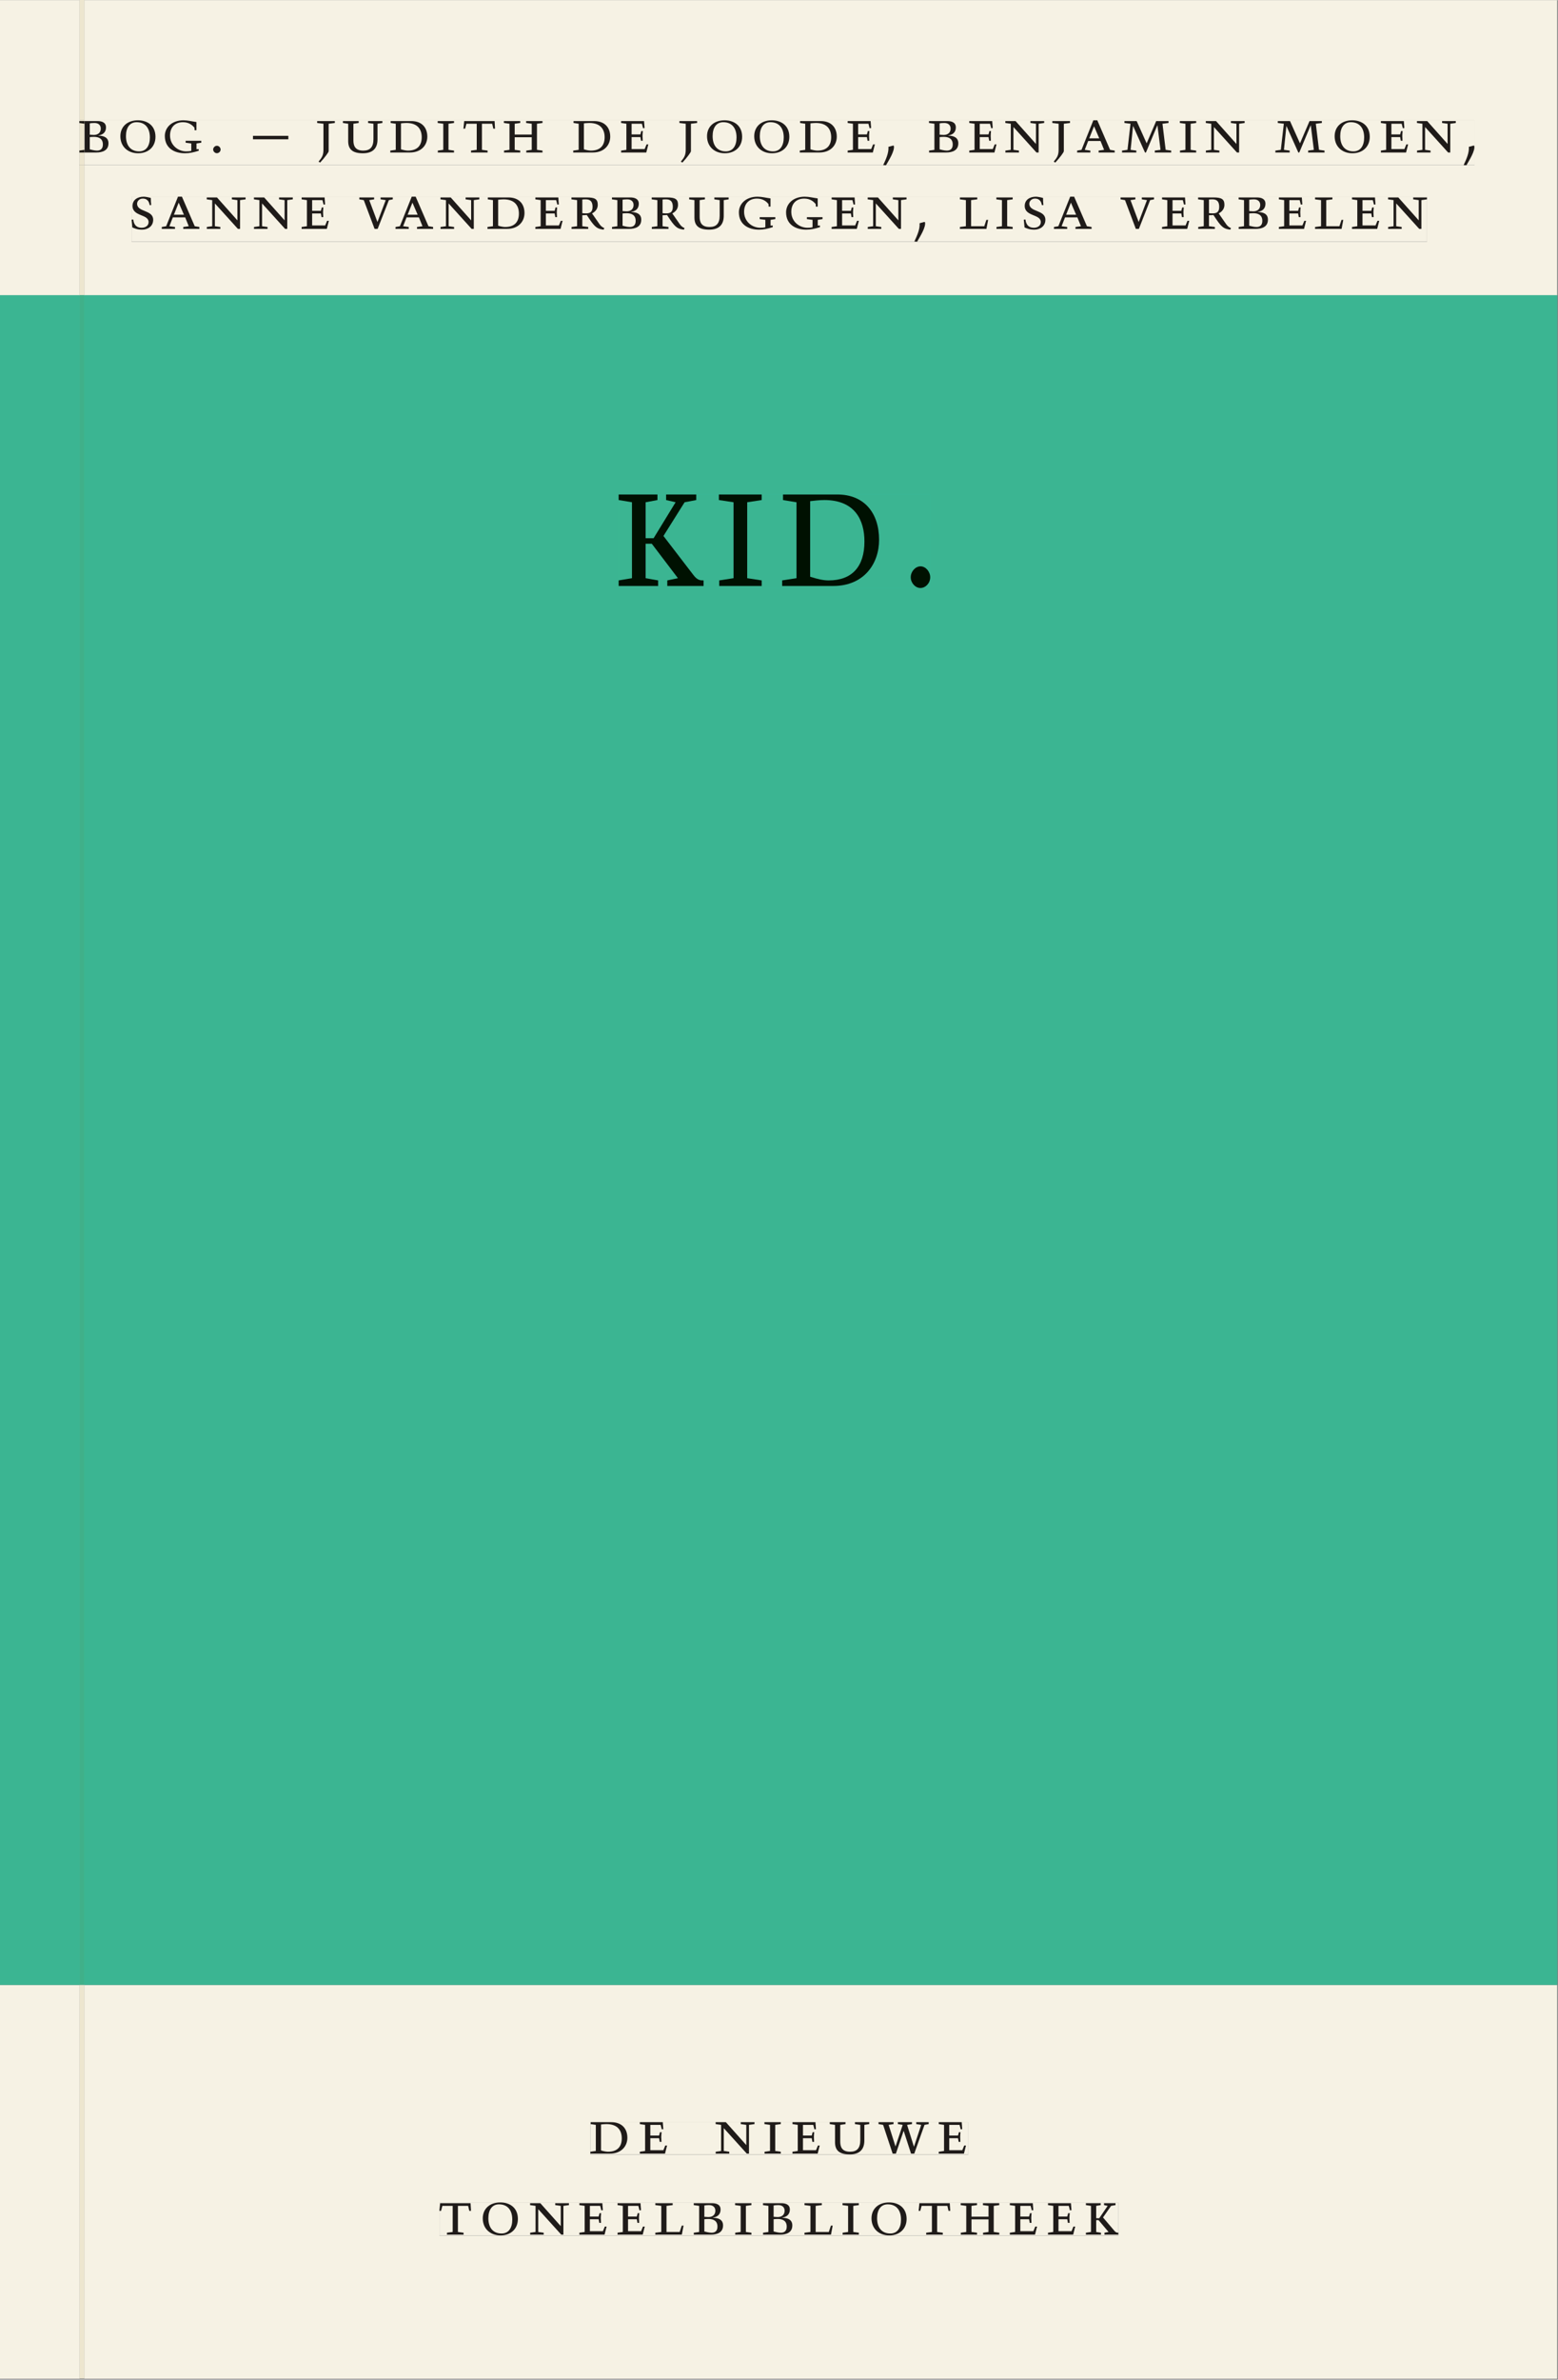 <svg xmlns="http://www.w3.org/2000/svg" xmlns:ns1="http://www.w3.org/1999/xlink" version="1.1" width="800" height="1221" viewBox="0.0 -8.526512829121202e-14 748.5 1142.25">
<rect x="0.0" y="-8.526512829121202e-14" width="748.5" height="1142.25" fill="#808080" stroke="none"/>
<g enable-background="new">
<path transform="matrix(2.778,0,0,-2.778,0,1141.733)" d="M 0 68.032 L 269.292 68.032 L 269.292 360 L 0 360 Z " fill="#34bb9d" />
<symbol id="font_0_5">
<path d="M .167 .458 C .186 .461 .207 .464 .241 .464 C .306 .464 .34 .427 .34 .376 C .34 .317 .302 .276 .229 .276 C .214 .276 .195 .278 .167 .28 L .167 .458 M .167 .242 C .184 .244 .206 .246 .233 .246 C .311 .246 .373 .216 .373 .126 C .373 .065 .343 .03 .281 .03 C .241 .03 .191 .044 .167 .05 L .167 .242 M .268 0 C .371 0 .461 .034 .461 .145 C .461 .237 .386 .264 .302 .265 L .302 .267 C .398 .282 .422 .342 .422 .395 C .422 .474 .354 .494 .289 .494 L 0 .494 L 0 .464 L .085 .452 L .085 .042 L .001 .03 L .001 0 L .268 0 Z " />
</symbol>
<symbol id="font_0_10">
<path d="M .256 .488 C .389 .488 .464 .398 .464 .248 C .464 .118 .407 .03 .296 .03 C .163 .03 .088 .12 .088 .27 C .088 .4 .145 .488 .256 .488 M 0 .268 C 0 .104 .119 0 .279 0 C .443 0 .552 .104 .552 .259 C .552 .43 .431 .518 .276 .518 C .105 .518 0 .414 0 .268 Z " />
</symbol>
<symbol id="font_0_8">
<path d="M .497 .491 C .43 .5 .36 .518 .293 .518 C .109 .518 0 .404 0 .272 C 0 .082 .148 0 .317 0 C .386 0 .456 .014 .533 .04 L .533 .064 L .498 .064 L .498 .154 L .573 .166 L .573 .196 L .327 .196 L .327 .166 L .416 .154 L .416 .038 C .393 .032 .364 .03 .337 .03 C .204 .03 .082 .13 .082 .28 C .082 .406 .157 .488 .285 .488 C .383 .488 .435 .439 .466 .401 L .468 .362 L .497 .362 L .497 .491 Z " />
</symbol>
<symbol id="font_0_3">
<path d="M .058 0 C .089 0 .117 .026 .117 .058 C .117 .088 .09 .117 .059 .117 C .028 .117 0 .089 0 .058 C 0 .027 .028 0 .058 0 Z " />
</symbol>
<symbol id="font_0_1">
<path d="M 0 0 Z " />
</symbol>
<symbol id="font_0_17">
<path d="M 0 .054 L 0 0 L .556 0 L .556 .054 L 0 .054 Z " />
</symbol>
<symbol id="font_0_b">
<path d="M .278 .652 L 0 .652 L 0 .622 L .099 .61 L .099 .203 C .099 .112 .073 .076 .022 .015 L .047 0 C .118 .077 .181 .161 .181 .179 L .181 .61 L .278 .622 L .278 .652 Z " />
</symbol>
<symbol id="font_0_14">
<path d="M .396 .506 L .396 .476 L .48 .464 L .48 .222 C .48 .098 .428 .042 .32 .042 C .192 .042 .165 .118 .165 .202 L .165 .464 L .248 .476 L .248 .506 L 0 .506 L 0 .476 L .083 .464 L .083 .19 C .083 .057 .158 0 .314 0 C .461 0 .544 .069 .544 .218 L .544 .464 L .621 .476 L .621 .506 L .396 .506 Z " />
</symbol>
<symbol id="font_0_6">
<path d="M .168 .458 C .188 .46 .222 .464 .253 .464 C .436 .464 .494 .357 .494 .24 C .494 .106 .421 .03 .279 .03 C .249 .03 .216 .036 .168 .05 L .168 .458 M .005 .464 L .086 .452 L .086 .042 L 0 .03 L 0 0 L .307 0 C .491 0 .582 .12 .582 .249 C .582 .396 .491 .494 .331 .494 L .005 .494 L .005 .464 Z " />
</symbol>
<symbol id="font_0_a">
<path d="M .088 .042 L .002 .03 L .002 0 L .257 0 L .257 .03 L .17 .042 L .17 .452 L .257 .464 L .257 .494 L 0 .494 L 0 .464 L .088 .452 L .088 .042 Z " />
</symbol>
<symbol id="font_0_13">
<path d="M .38 0 L .38 .03 L .291 .042 L .291 .452 L .452 .452 L .47 .374 L .497 .374 L .49 .494 L .012 .494 L 0 .374 L .026 .374 L .047 .452 L .209 .452 L .209 .042 L .119 .03 L .119 0 L .38 0 Z " />
</symbol>
<symbol id="font_0_9">
<path d="M .17 .282 L .17 .452 L .257 .464 L .257 .494 L 0 .494 L 0 .464 L .088 .452 L .088 .042 L .002 .03 L .002 0 L .257 0 L .257 .03 L .17 .042 L .17 .24 L .438 .24 L .438 .042 L .352 .03 L .352 0 L .607 0 L .607 .03 L .52 .042 L .52 .452 L .607 .464 L .607 .494 L .35 .494 L .35 .464 L .438 .452 L .438 .282 L .17 .282 Z " />
</symbol>
<symbol id="font_0_7">
<path d="M 0 0 L .396 0 L .428 .127 L .4 .127 L .37 .054 L .165 .054 L .165 .242 L .303 .242 L .313 .185 L .34 .185 C .339 .212 .337 .237 .337 .261 C .337 .287 .34 .311 .342 .337 L .317 .337 L .303 .284 L .165 .284 L .165 .452 L .327 .452 L .345 .382 L .369 .384 L .361 .494 L 0 .494 L 0 .464 L .083 .452 L .083 .042 L 0 .03 L 0 0 Z " />
</symbol>
<symbol id="font_0_2">
<path d="M .082 .289 C .09 .196 .043 .095 0 .002 L .044 0 C .084 .071 .186 .228 .167 .306 L .156 .309 L .082 .289 Z " />
</symbol>
<symbol id="font_0_f">
<path d="M .611 .494 L .395 .494 L .395 .464 L .482 .452 L .482 .134 L .161 .494 L 0 .494 L 0 .464 L .086 .452 L .086 .042 L .001 .03 L .001 0 L .214 0 L .214 .03 L .128 .042 L .128 .4 L .49 0 L .524 0 L .524 .452 L .611 .464 L .611 .494 Z " />
</symbol>
<symbol id="font_0_4">
<path d="M .208 .03 L .12 .042 L .174 .181 L .368 .181 L .424 .042 L .338 .03 L .338 0 L .591 0 L .591 .03 L .518 .042 L .317 .506 L .255 .506 L .069 .042 L 0 .03 L 0 0 L .208 0 L .208 .03 M .266 .412 L .348 .223 L .191 .223 L .266 .412 Z " />
</symbol>
<symbol id="font_0_e">
<path d="M .387 .144 L .23 .494 L .038 .494 L .038 .464 L .133 .452 L .086 .042 L 0 .03 L 0 0 L .225 0 L .225 .03 L .135 .042 L .173 .414 L .175 .414 L .361 0 L .376 0 L .555 .426 L .557 .426 L .605 .042 L .515 .03 L .515 0 L .773 0 L .773 .03 L .686 .042 L .636 .452 L .731 .464 L .731 .494 L .537 .494 L .387 .144 Z " />
</symbol>
<symbol id="font_0_12">
<path d="M .309 .387 C .306 .412 .303 .445 .303 .498 C .269 .508 .216 .518 .192 .518 C .087 .518 .015 .463 .015 .373 C .015 .204 .268 .247 .268 .119 C .268 .063 .219 .03 .16 .03 C .044 .03 .032 .123 .026 .16 L 0 .156 C .005 .122 .01 .057 .012 .035 C .04 .022 .089 0 .165 0 C .257 0 .34 .054 .34 .155 C .34 .315 .087 .272 .087 .407 C .087 .446 .12 .488 .176 .488 C .263 .488 .278 .42 .285 .385 L .309 .387 Z " />
</symbol>
<symbol id="font_0_15">
<path d="M .465 .452 L .526 .464 L .526 .494 L .334 .494 L .334 .464 L .415 .452 L .285 .108 L .156 .452 L .233 .464 L .233 .494 L 0 .494 L 0 .464 L .07 .452 L .24 0 L .288 0 L .465 .452 Z " />
</symbol>
<symbol id="font_0_11">
<path d="M .089 .054 L .002 .042 L .002 .012 L .264 .012 L .264 .042 L .171 .054 L .171 .226 C .197 .226 .226 .228 .241 .23 L .288 .16 C .38 .023 .42 .012 .506 0 L .517 .024 C .472 .044 .453 .069 .436 .094 L .324 .255 C .369 .279 .414 .321 .414 .39 C .414 .482 .366 .506 .242 .506 L 0 .506 L 0 .476 L .089 .464 L .089 .054 M .171 .473 C .188 .475 .201 .476 .223 .476 C .271 .476 .332 .465 .332 .358 C .332 .277 .292 .256 .231 .256 C .209 .256 .19 .257 .171 .259 L .171 .473 Z " />
</symbol>
<symbol id="font_0_d">
<path d="M 0 .494 L 0 .464 L .094 .452 L .094 .042 L 0 .03 L 0 0 L .417 0 L .444 .142 L .416 .142 L .383 .042 L .176 .042 L .176 .452 L .273 .464 L .273 .494 L 0 .494 Z " />
</symbol>
<use ns1:href="#font_0_5" transform="matrix(30.556,0,0,-30.556,38.029,73.138)" fill="#231f20" />
<use ns1:href="#font_0_10" transform="matrix(30.556,0,0,-30.556,57.829,73.505)" fill="#231f20" />
<use ns1:href="#font_0_8" transform="matrix(30.556,0,0,-30.556,79.188,73.505)" fill="#231f20" />
<use ns1:href="#font_0_3" transform="matrix(30.556,0,0,-30.556,102.41,73.474)" fill="#231f20" />
<use ns1:href="#font_0_1" transform="matrix(30.556,0,0,-30.556,110.751,73.138)" fill="#231f20" />
<use ns1:href="#font_0_17" transform="matrix(30.556,0,0,-30.556,121.537,66.783)" fill="#231f20" />
<use ns1:href="#font_0_1" transform="matrix(30.556,0,0,-30.556,140.818,73.138)" fill="#231f20" />
<use ns1:href="#font_0_b" transform="matrix(30.556,0,0,-30.556,152.368,77.966)" fill="#231f20" />
<use ns1:href="#font_0_14" transform="matrix(30.556,0,0,-30.556,164.743,73.505)" fill="#231f20" />
<use ns1:href="#font_0_6" transform="matrix(30.556,0,0,-30.556,187.507,73.138)" fill="#231f20" />
<use ns1:href="#font_0_a" transform="matrix(30.556,0,0,-30.556,210.271,73.138)" fill="#231f20" />
<use ns1:href="#font_0_13" transform="matrix(30.556,0,0,-30.556,222.646,73.138)" fill="#231f20" />
<use ns1:href="#font_0_9" transform="matrix(30.556,0,0,-30.556,242.079,73.138)" fill="#231f20" />
<use ns1:href="#font_0_1" transform="matrix(30.556,0,0,-30.556,263.835,73.138)" fill="#231f20" />
<use ns1:href="#font_0_6" transform="matrix(30.556,0,0,-30.556,275.385,73.138)" fill="#231f20" />
<use ns1:href="#font_0_7" transform="matrix(30.556,0,0,-30.556,298.393,73.138)" fill="#231f20" />
<use ns1:href="#font_0_1" transform="matrix(30.556,0,0,-30.556,314.863,73.138)" fill="#231f20" />
<use ns1:href="#font_0_b" transform="matrix(30.556,0,0,-30.556,326.413,77.966)" fill="#231f20" />
<use ns1:href="#font_0_10" transform="matrix(30.556,0,0,-30.556,339.674,73.505)" fill="#231f20" />
<use ns1:href="#font_0_10" transform="matrix(30.556,0,0,-30.556,362.346,73.505)" fill="#231f20" />
<use ns1:href="#font_0_6" transform="matrix(30.556,0,0,-30.556,384.224,73.138)" fill="#231f20" />
<use ns1:href="#font_0_7" transform="matrix(30.556,0,0,-30.556,407.232,73.138)" fill="#231f20" />
<use ns1:href="#font_0_2" transform="matrix(30.556,0,0,-30.556,424.313,79.249)" fill="#231f20" />
<use ns1:href="#font_0_1" transform="matrix(30.556,0,0,-30.556,434.488,73.138)" fill="#231f20" />
<use ns1:href="#font_0_5" transform="matrix(30.556,0,0,-30.556,446.312,73.138)" fill="#231f20" />
<use ns1:href="#font_0_7" transform="matrix(30.556,0,0,-30.556,465.654,73.138)" fill="#231f20" />
<use ns1:href="#font_0_f" transform="matrix(30.556,0,0,-30.556,482.979,73.138)" fill="#231f20" />
<use ns1:href="#font_0_b" transform="matrix(30.556,0,0,-30.556,505.56,77.966)" fill="#231f20" />
<use ns1:href="#font_0_4" transform="matrix(30.556,0,0,-30.556,517.476,73.138)" fill="#231f20" />
<use ns1:href="#font_0_e" transform="matrix(30.556,0,0,-30.556,539.049,73.138)" fill="#231f20" />
<use ns1:href="#font_0_a" transform="matrix(30.556,0,0,-30.556,566.824,73.138)" fill="#231f20" />
<use ns1:href="#font_0_f" transform="matrix(30.556,0,0,-30.556,579.29,73.138)" fill="#231f20" />
<use ns1:href="#font_0_1" transform="matrix(30.556,0,0,-30.556,601.107,73.138)" fill="#231f20" />
<use ns1:href="#font_0_e" transform="matrix(30.556,0,0,-30.556,612.718,73.138)" fill="#231f20" />
<use ns1:href="#font_0_10" transform="matrix(30.556,0,0,-30.556,641.196,73.505)" fill="#231f20" />
<use ns1:href="#font_0_7" transform="matrix(30.556,0,0,-30.556,663.41,73.138)" fill="#231f20" />
<use ns1:href="#font_0_f" transform="matrix(30.556,0,0,-30.556,680.735,73.138)" fill="#231f20" />
<use ns1:href="#font_0_2" transform="matrix(30.556,0,0,-30.556,703.163,79.249)" fill="#231f20" />
<use ns1:href="#font_0_12" transform="matrix(30.556,0,0,-30.556,63.207,110.172)" fill="#231f20" />
<use ns1:href="#font_0_4" transform="matrix(30.556,0,0,-30.556,77.721,109.805)" fill="#231f20" />
<use ns1:href="#font_0_f" transform="matrix(30.556,0,0,-30.556,99.324,109.805)" fill="#231f20" />
<use ns1:href="#font_0_f" transform="matrix(30.556,0,0,-30.556,121.996,109.805)" fill="#231f20" />
<use ns1:href="#font_0_7" transform="matrix(30.556,0,0,-30.556,144.913,109.805)" fill="#231f20" />
<use ns1:href="#font_0_1" transform="matrix(30.556,0,0,-30.556,161.382,109.805)" fill="#231f20" />
<use ns1:href="#font_0_15" transform="matrix(30.556,0,0,-30.556,172.626,109.805)" fill="#231f20" />
<use ns1:href="#font_0_4" transform="matrix(30.556,0,0,-30.556,190.013,109.805)" fill="#231f20" />
<use ns1:href="#font_0_f" transform="matrix(30.556,0,0,-30.556,211.615,109.805)" fill="#231f20" />
<use ns1:href="#font_0_6" transform="matrix(30.556,0,0,-30.556,234.196,109.805)" fill="#231f20" />
<use ns1:href="#font_0_7" transform="matrix(30.556,0,0,-30.556,257.204,109.805)" fill="#231f20" />
<use ns1:href="#font_0_11" transform="matrix(30.556,0,0,-30.556,274.529,110.172)" fill="#231f20" />
<use ns1:href="#font_0_5" transform="matrix(30.556,0,0,-30.556,293.993,109.805)" fill="#231f20" />
<use ns1:href="#font_0_11" transform="matrix(30.556,0,0,-30.556,313.09,110.172)" fill="#231f20" />
<use ns1:href="#font_0_14" transform="matrix(30.556,0,0,-30.556,331.087,110.172)" fill="#231f20" />
<use ns1:href="#font_0_8" transform="matrix(30.556,0,0,-30.556,354.982,110.172)" fill="#231f20" />
<use ns1:href="#font_0_8" transform="matrix(30.556,0,0,-30.556,377.654,110.172)" fill="#231f20" />
<use ns1:href="#font_0_7" transform="matrix(30.556,0,0,-30.556,399.532,109.805)" fill="#231f20" />
<use ns1:href="#font_0_f" transform="matrix(30.556,0,0,-30.556,416.857,109.805)" fill="#231f20" />
<use ns1:href="#font_0_2" transform="matrix(30.556,0,0,-30.556,439.285,115.916)" fill="#231f20" />
<use ns1:href="#font_0_1" transform="matrix(30.556,0,0,-30.556,449.46,109.805)" fill="#231f20" />
<use ns1:href="#font_0_d" transform="matrix(30.556,0,0,-30.556,461.163,109.805)" fill="#231f20" />
<use ns1:href="#font_0_a" transform="matrix(30.556,0,0,-30.556,478.671,109.805)" fill="#231f20" />
<use ns1:href="#font_0_12" transform="matrix(30.556,0,0,-30.556,491.84,110.172)" fill="#231f20" />
<use ns1:href="#font_0_4" transform="matrix(30.556,0,0,-30.556,506.354,109.805)" fill="#231f20" />
<use ns1:href="#font_0_1" transform="matrix(30.556,0,0,-30.556,527.101,109.805)" fill="#231f20" />
<use ns1:href="#font_0_15" transform="matrix(30.556,0,0,-30.556,538.346,109.805)" fill="#231f20" />
<use ns1:href="#font_0_7" transform="matrix(30.556,0,0,-30.556,558.268,109.805)" fill="#231f20" />
<use ns1:href="#font_0_11" transform="matrix(30.556,0,0,-30.556,575.593,110.172)" fill="#231f20" />
<use ns1:href="#font_0_5" transform="matrix(30.556,0,0,-30.556,595.057,109.805)" fill="#231f20" />
<use ns1:href="#font_0_7" transform="matrix(30.556,0,0,-30.556,614.399,109.805)" fill="#231f20" />
<use ns1:href="#font_0_d" transform="matrix(30.556,0,0,-30.556,631.785,109.805)" fill="#231f20" />
<use ns1:href="#font_0_7" transform="matrix(30.556,0,0,-30.556,649.537,109.805)" fill="#231f20" />
<use ns1:href="#font_0_f" transform="matrix(30.556,0,0,-30.556,666.862,109.805)" fill="#231f20" />
<path transform="matrix(2.778,0,0,-2.778,40.48,.001)" d="M 0 0 L 0 -20.764 L 240.427 -20.764 L 240.427 -28.529 L 0 -28.529 L 0 -51.024 L 254.719 -51.024 L 254.719 0 Z M 8.181 -33.963 L 232.217 -33.963 L 232.217 -41.729 L 8.181 -41.729 Z M -14.573 0 L -14.573 -51.024 L -.799 -51.024 L -.799 -28.529 L -.882 -28.529 L -.882 -20.764 L -.799 -20.764 L -.799 0 Z M 0 -411.024 L 254.719 -411.024 L 254.719 -342.992 L 0 -342.992 Z M 87.529 -366.722 L 152.891 -366.722 L 152.891 -372.288 L 87.529 -372.288 Z M 61.421 -380.59 L 178.845 -380.59 L 178.845 -386.288 L 61.421 -386.288 Z M -14.573 -411.024 L -.799 -411.024 L -.799 -342.992 L -14.573 -342.992 Z M -.799 -411.024 L 0 -411.024 Z " fill="#f6f2e4" />
<path transform="matrix(2.778,0,0,-2.778,0,1141.733)" d="M 14.573 68.032 L 269.292 68.032 L 269.292 360 L 14.573 360 Z M 106.998 325.595 L 160.882 325.595 L 160.882 309.436 L 106.998 309.436 Z M 0 68.032 L 13.774 68.032 L 13.774 360 L 0 360 Z " fill="#3bb592" />
<path transform="matrix(2.778,0,0,-2.778,0,1141.733)" d="M 102.102 38.735 L 167.464 38.735 L 167.464 44.301 L 102.102 44.301 Z " fill="#f6f2e4" />
<clipPath id="cp1">
<path transform="matrix(2.778,0,0,-2.778,0,1141.733)" d="M 102.102 38.735 L 167.464 38.735 L 167.464 44.301 L 102.102 44.301 Z " />
</clipPath>
<g clip-path="url(#cp1)">
<symbol id="font_0_16">
<path d="M .723 .452 L .789 .464 L .789 .494 L .593 .494 L .593 .464 L .671 .452 L .558 .111 L .556 .111 L .449 .452 L .526 .464 L .526 .494 L .304 .494 L .304 .464 L .38 .452 L .268 .115 L .266 .115 L .159 .452 L .236 .464 L .236 .494 L 0 .494 L 0 .464 L .072 .452 L .222 0 L .273 0 L .394 .356 L .396 .356 L .511 0 L .562 0 L .723 .452 Z " />
</symbol>
<use ns1:href="#font_0_6" transform="matrix(30.556,0,0,-30.556,283.618,1033.768)" fill="#1f1b19" />
<use ns1:href="#font_0_7" transform="matrix(30.556,0,0,-30.556,307.39,1033.768)" fill="#1f1b19" />
<use ns1:href="#font_0_1" transform="matrix(30.556,0,0,-30.556,324.623,1033.768)" fill="#1f1b19" />
<use ns1:href="#font_0_f" transform="matrix(30.556,0,0,-30.556,343.812,1033.768)" fill="#1f1b19" />
<use ns1:href="#font_0_a" transform="matrix(30.556,0,0,-30.556,367.248,1033.768)" fill="#1f1b19" />
<use ns1:href="#font_0_7" transform="matrix(30.556,0,0,-30.556,380.723,1033.768)" fill="#1f1b19" />
<use ns1:href="#font_0_14" transform="matrix(30.556,0,0,-30.556,398.629,1034.135)" fill="#1f1b19" />
<use ns1:href="#font_0_16" transform="matrix(30.556,0,0,-30.556,422.065,1033.768)" fill="#1f1b19" />
<use ns1:href="#font_0_7" transform="matrix(30.556,0,0,-30.556,451.001,1033.768)" fill="#1f1b19" />
<use ns1:href="#font_0_1" transform="matrix(30.556,0,0,-30.556,465.179,1033.768)" fill="#1f1b19" />
</g>
<path transform="matrix(2.778,0,0,-2.778,0,1141.733)" d="M 75.994 24.736 L 193.418 24.736 L 193.418 30.434 L 75.994 30.434 Z " fill="#f6f2e4" />
<clipPath id="cp2">
<path transform="matrix(2.778,0,0,-2.778,0,1141.733)" d="M 75.994 24.736 L 193.418 24.736 L 193.418 30.434 L 75.994 30.434 Z " />
</clipPath>
<g clip-path="url(#cp2)">
<symbol id="font_0_c">
<path d="M .466 .494 L .285 .494 L .285 .464 L .342 .452 L .21 .258 L .162 .258 L .162 .452 L .233 .464 L .233 .494 L 0 .494 L 0 .464 L .08 .452 L .08 .042 L 0 .03 L 0 0 L .237 0 L .237 .03 L .162 .042 L .162 .228 L .199 .228 L .356 .042 L .292 .03 L .292 0 L .51 0 L .51 .03 C .492 .03 .473 .03 .449 .059 L .269 .27 L .396 .452 L .466 .464 L .466 .494 Z " />
</symbol>
<use ns1:href="#font_0_13" transform="matrix(30.556,0,0,-30.556,211.094,1072.657)" fill="#1f1b19" />
<use ns1:href="#font_0_10" transform="matrix(30.556,0,0,-30.556,231.933,1073.024)" fill="#1f1b19" />
<use ns1:href="#font_0_f" transform="matrix(30.556,0,0,-30.556,254.667,1072.657)" fill="#1f1b19" />
<use ns1:href="#font_0_7" transform="matrix(30.556,0,0,-30.556,278.347,1072.657)" fill="#1f1b19" />
<use ns1:href="#font_0_7" transform="matrix(30.556,0,0,-30.556,296.681,1072.657)" fill="#1f1b19" />
<use ns1:href="#font_0_d" transform="matrix(30.556,0,0,-30.556,314.831,1072.657)" fill="#1f1b19" />
<use ns1:href="#font_0_5" transform="matrix(30.556,0,0,-30.556,333.286,1072.657)" fill="#1f1b19" />
<use ns1:href="#font_0_a" transform="matrix(30.556,0,0,-30.556,353.147,1072.657)" fill="#1f1b19" />
<use ns1:href="#font_0_5" transform="matrix(30.556,0,0,-30.556,366.561,1072.657)" fill="#1f1b19" />
<use ns1:href="#font_0_d" transform="matrix(30.556,0,0,-30.556,386.483,1072.657)" fill="#1f1b19" />
<use ns1:href="#font_0_a" transform="matrix(30.556,0,0,-30.556,404.756,1072.657)" fill="#1f1b19" />
<use ns1:href="#font_0_10" transform="matrix(30.556,0,0,-30.556,418.689,1073.024)" fill="#1f1b19" />
<use ns1:href="#font_0_13" transform="matrix(30.556,0,0,-30.556,441.331,1072.657)" fill="#1f1b19" />
<use ns1:href="#font_0_9" transform="matrix(30.556,0,0,-30.556,461.528,1072.657)" fill="#1f1b19" />
<use ns1:href="#font_0_7" transform="matrix(30.556,0,0,-30.556,485.147,1072.657)" fill="#1f1b19" />
<use ns1:href="#font_0_7" transform="matrix(30.556,0,0,-30.556,503.481,1072.657)" fill="#1f1b19" />
<use ns1:href="#font_0_c" transform="matrix(30.556,0,0,-30.556,521.692,1072.657)" fill="#1f1b19" />
</g>
<path transform="matrix(2.778,0,0,-2.778,0,1141.733)" d="M 14.573 382.495 L 255 382.495 L 255 390.26 L 14.573 390.26 Z M 13.691 382.495 L 13.774 382.495 L 13.774 390.26 L 13.691 390.26 Z " fill="#f6f2e4" />
<clipPath id="cp3">
<path transform="matrix(2.778,0,0,-2.778,0,1141.733)" d="M 14.573 382.495 L 255 382.495 L 255 390.26 L 14.573 390.26 Z M 13.691 382.495 L 13.774 382.495 L 13.774 390.26 L 13.691 390.26 Z " />
</clipPath>
<g clip-path="url(#cp3)">
<use ns1:href="#font_0_5" transform="matrix(30.556,0,0,-30.556,38.029,73.138)" fill="#1f1b19" />
<use ns1:href="#font_0_10" transform="matrix(30.556,0,0,-30.556,57.829,73.505)" fill="#1f1b19" />
<use ns1:href="#font_0_8" transform="matrix(30.556,0,0,-30.556,79.188,73.505)" fill="#1f1b19" />
<use ns1:href="#font_0_3" transform="matrix(30.556,0,0,-30.556,102.41,73.474)" fill="#1f1b19" />
<use ns1:href="#font_0_1" transform="matrix(30.556,0,0,-30.556,110.751,73.138)" fill="#1f1b19" />
<use ns1:href="#font_0_17" transform="matrix(30.556,0,0,-30.556,121.537,66.783)" fill="#1f1b19" />
<use ns1:href="#font_0_1" transform="matrix(30.556,0,0,-30.556,140.818,73.138)" fill="#1f1b19" />
<use ns1:href="#font_0_b" transform="matrix(30.556,0,0,-30.556,152.368,77.966)" fill="#1f1b19" />
<use ns1:href="#font_0_14" transform="matrix(30.556,0,0,-30.556,164.743,73.505)" fill="#1f1b19" />
<use ns1:href="#font_0_6" transform="matrix(30.556,0,0,-30.556,187.507,73.138)" fill="#1f1b19" />
<use ns1:href="#font_0_a" transform="matrix(30.556,0,0,-30.556,210.271,73.138)" fill="#1f1b19" />
<use ns1:href="#font_0_13" transform="matrix(30.556,0,0,-30.556,222.646,73.138)" fill="#1f1b19" />
<use ns1:href="#font_0_9" transform="matrix(30.556,0,0,-30.556,242.079,73.138)" fill="#1f1b19" />
<use ns1:href="#font_0_1" transform="matrix(30.556,0,0,-30.556,263.835,73.138)" fill="#1f1b19" />
<use ns1:href="#font_0_6" transform="matrix(30.556,0,0,-30.556,275.385,73.138)" fill="#1f1b19" />
<use ns1:href="#font_0_7" transform="matrix(30.556,0,0,-30.556,298.393,73.138)" fill="#1f1b19" />
<use ns1:href="#font_0_1" transform="matrix(30.556,0,0,-30.556,314.863,73.138)" fill="#1f1b19" />
<use ns1:href="#font_0_b" transform="matrix(30.556,0,0,-30.556,326.413,77.966)" fill="#1f1b19" />
<use ns1:href="#font_0_10" transform="matrix(30.556,0,0,-30.556,339.674,73.505)" fill="#1f1b19" />
<use ns1:href="#font_0_10" transform="matrix(30.556,0,0,-30.556,362.346,73.505)" fill="#1f1b19" />
<use ns1:href="#font_0_6" transform="matrix(30.556,0,0,-30.556,384.224,73.138)" fill="#1f1b19" />
<use ns1:href="#font_0_7" transform="matrix(30.556,0,0,-30.556,407.232,73.138)" fill="#1f1b19" />
<use ns1:href="#font_0_2" transform="matrix(30.556,0,0,-30.556,424.313,79.249)" fill="#1f1b19" />
<use ns1:href="#font_0_1" transform="matrix(30.556,0,0,-30.556,434.488,73.138)" fill="#1f1b19" />
<use ns1:href="#font_0_5" transform="matrix(30.556,0,0,-30.556,446.312,73.138)" fill="#1f1b19" />
<use ns1:href="#font_0_7" transform="matrix(30.556,0,0,-30.556,465.654,73.138)" fill="#1f1b19" />
<use ns1:href="#font_0_f" transform="matrix(30.556,0,0,-30.556,482.979,73.138)" fill="#1f1b19" />
<use ns1:href="#font_0_b" transform="matrix(30.556,0,0,-30.556,505.56,77.966)" fill="#1f1b19" />
<use ns1:href="#font_0_4" transform="matrix(30.556,0,0,-30.556,517.476,73.138)" fill="#1f1b19" />
<use ns1:href="#font_0_e" transform="matrix(30.556,0,0,-30.556,539.049,73.138)" fill="#1f1b19" />
<use ns1:href="#font_0_a" transform="matrix(30.556,0,0,-30.556,566.824,73.138)" fill="#1f1b19" />
<use ns1:href="#font_0_f" transform="matrix(30.556,0,0,-30.556,579.29,73.138)" fill="#1f1b19" />
<use ns1:href="#font_0_1" transform="matrix(30.556,0,0,-30.556,601.107,73.138)" fill="#1f1b19" />
<use ns1:href="#font_0_e" transform="matrix(30.556,0,0,-30.556,612.718,73.138)" fill="#1f1b19" />
<use ns1:href="#font_0_10" transform="matrix(30.556,0,0,-30.556,641.196,73.505)" fill="#1f1b19" />
<use ns1:href="#font_0_7" transform="matrix(30.556,0,0,-30.556,663.41,73.138)" fill="#1f1b19" />
<use ns1:href="#font_0_f" transform="matrix(30.556,0,0,-30.556,680.735,73.138)" fill="#1f1b19" />
<use ns1:href="#font_0_2" transform="matrix(30.556,0,0,-30.556,703.163,79.249)" fill="#1f1b19" />
</g>
<path transform="matrix(2.778,0,0,-2.778,0,1141.733)" d="M 22.754 369.294 L 246.79 369.294 L 246.79 377.06 L 22.754 377.06 Z " fill="#f6f2e4" />
<clipPath id="cp4">
<path transform="matrix(2.778,0,0,-2.778,0,1141.733)" d="M 22.754 369.294 L 246.79 369.294 L 246.79 377.06 L 22.754 377.06 Z " />
</clipPath>
<g clip-path="url(#cp4)">
<use ns1:href="#font_0_12" transform="matrix(30.556,0,0,-30.556,63.206,110.172)" fill="#1f1b19" />
<use ns1:href="#font_0_4" transform="matrix(30.556,0,0,-30.556,77.72,109.805)" fill="#1f1b19" />
<use ns1:href="#font_0_f" transform="matrix(30.556,0,0,-30.556,99.323,109.805)" fill="#1f1b19" />
<use ns1:href="#font_0_f" transform="matrix(30.556,0,0,-30.556,121.995,109.805)" fill="#1f1b19" />
<use ns1:href="#font_0_7" transform="matrix(30.556,0,0,-30.556,144.912,109.805)" fill="#1f1b19" />
<use ns1:href="#font_0_1" transform="matrix(30.556,0,0,-30.556,161.381,109.805)" fill="#1f1b19" />
<use ns1:href="#font_0_15" transform="matrix(30.556,0,0,-30.556,172.626,109.805)" fill="#1f1b19" />
<use ns1:href="#font_0_4" transform="matrix(30.556,0,0,-30.556,190.012,109.805)" fill="#1f1b19" />
<use ns1:href="#font_0_f" transform="matrix(30.556,0,0,-30.556,211.615,109.805)" fill="#1f1b19" />
<use ns1:href="#font_0_6" transform="matrix(30.556,0,0,-30.556,234.195,109.805)" fill="#1f1b19" />
<use ns1:href="#font_0_7" transform="matrix(30.556,0,0,-30.556,257.204,109.805)" fill="#1f1b19" />
<use ns1:href="#font_0_11" transform="matrix(30.556,0,0,-30.556,274.529,110.172)" fill="#1f1b19" />
<use ns1:href="#font_0_5" transform="matrix(30.556,0,0,-30.556,293.993,109.805)" fill="#1f1b19" />
<use ns1:href="#font_0_11" transform="matrix(30.556,0,0,-30.556,313.09,110.172)" fill="#1f1b19" />
<use ns1:href="#font_0_14" transform="matrix(30.556,0,0,-30.556,331.087,110.172)" fill="#1f1b19" />
<use ns1:href="#font_0_8" transform="matrix(30.556,0,0,-30.556,354.981,110.172)" fill="#1f1b19" />
<use ns1:href="#font_0_8" transform="matrix(30.556,0,0,-30.556,377.654,110.172)" fill="#1f1b19" />
<use ns1:href="#font_0_7" transform="matrix(30.556,0,0,-30.556,399.531,109.805)" fill="#1f1b19" />
<use ns1:href="#font_0_f" transform="matrix(30.556,0,0,-30.556,416.856,109.805)" fill="#1f1b19" />
<use ns1:href="#font_0_2" transform="matrix(30.556,0,0,-30.556,439.284,115.916)" fill="#1f1b19" />
<use ns1:href="#font_0_1" transform="matrix(30.556,0,0,-30.556,449.459,109.805)" fill="#1f1b19" />
<use ns1:href="#font_0_d" transform="matrix(30.556,0,0,-30.556,461.162,109.805)" fill="#1f1b19" />
<use ns1:href="#font_0_a" transform="matrix(30.556,0,0,-30.556,478.67,109.805)" fill="#1f1b19" />
<use ns1:href="#font_0_12" transform="matrix(30.556,0,0,-30.556,491.84,110.172)" fill="#1f1b19" />
<use ns1:href="#font_0_4" transform="matrix(30.556,0,0,-30.556,506.354,109.805)" fill="#1f1b19" />
<use ns1:href="#font_0_1" transform="matrix(30.556,0,0,-30.556,527.101,109.805)" fill="#1f1b19" />
<use ns1:href="#font_0_15" transform="matrix(30.556,0,0,-30.556,538.345,109.805)" fill="#1f1b19" />
<use ns1:href="#font_0_7" transform="matrix(30.556,0,0,-30.556,558.267,109.805)" fill="#1f1b19" />
<use ns1:href="#font_0_11" transform="matrix(30.556,0,0,-30.556,575.592,110.172)" fill="#1f1b19" />
<use ns1:href="#font_0_5" transform="matrix(30.556,0,0,-30.556,595.056,109.805)" fill="#1f1b19" />
<use ns1:href="#font_0_7" transform="matrix(30.556,0,0,-30.556,614.398,109.805)" fill="#1f1b19" />
<use ns1:href="#font_0_d" transform="matrix(30.556,0,0,-30.556,631.784,109.805)" fill="#1f1b19" />
<use ns1:href="#font_0_7" transform="matrix(30.556,0,0,-30.556,649.537,109.805)" fill="#1f1b19" />
<use ns1:href="#font_0_f" transform="matrix(30.556,0,0,-30.556,666.862,109.805)" fill="#1f1b19" />
</g>
<path transform="matrix(2.778,0,0,-2.778,0,1141.733)" d="M 106.998 309.435 L 160.882 309.435 L 160.882 325.594 L 106.998 325.594 Z " fill="#3bb592" />
<clipPath id="cp5">
<path transform="matrix(2.778,0,0,-2.778,0,1141.733)" d="M 106.998 309.435 L 160.882 309.435 L 160.882 325.594 L 106.998 325.594 Z " />
</clipPath>
<g clip-path="url(#cp5)">
<use ns1:href="#font_0_c" transform="matrix(80,0,0,-88.889,297.216,281.214)" fill="#001101" />
<use ns1:href="#font_0_a" transform="matrix(80,0,0,-88.889,345.376,281.214)" fill="#001101" />
<use ns1:href="#font_0_6" transform="matrix(80,0,0,-88.889,375.776,281.214)" fill="#001101" />
<use ns1:href="#font_0_3" transform="matrix(80,0,0,-88.889,437.536,282.192)" fill="#001101" />
</g>
<path transform="matrix(2.778,0,0,-2.778,0,1141.733)" d="M 13.774 390.26 L 14.573 390.26 L 14.573 411.024 L 13.774 411.024 Z M 13.774 360 L 14.573 360 L 14.573 382.495 L 13.774 382.495 Z M 13.774 0 L 14.573 0 L 14.573 68.032 L 13.774 68.032 Z " fill="#ede6cf" />
<path transform="matrix(2.778,0,0,-2.778,0,1141.733)" d="M 13.774 68.032 L 14.573 68.032 L 14.573 360 L 13.774 360 Z " fill="#40b089" />
<path transform="matrix(2.778,0,0,-2.778,0,1141.733)" d="M 13.774 382.495 L 14.573 382.495 L 14.573 390.26 L 13.774 390.26 Z " fill="#ede6cf" />
<clipPath id="cp6">
<path transform="matrix(2.778,0,0,-2.778,0,1141.733)" d="M 13.774 382.495 L 14.573 382.495 L 14.573 390.26 L 13.774 390.26 Z " />
</clipPath>
<g clip-path="url(#cp6)">
<use ns1:href="#font_0_5" transform="matrix(30.556,0,0,-30.556,38.029,73.138)" fill="#1c1813" />
<use ns1:href="#font_0_10" transform="matrix(30.556,0,0,-30.556,57.829,73.505)" fill="#1c1813" />
<use ns1:href="#font_0_8" transform="matrix(30.556,0,0,-30.556,79.188,73.505)" fill="#1c1813" />
<use ns1:href="#font_0_3" transform="matrix(30.556,0,0,-30.556,102.41,73.474)" fill="#1c1813" />
<use ns1:href="#font_0_1" transform="matrix(30.556,0,0,-30.556,110.751,73.138)" fill="#1c1813" />
<use ns1:href="#font_0_17" transform="matrix(30.556,0,0,-30.556,121.537,66.783)" fill="#1c1813" />
<use ns1:href="#font_0_1" transform="matrix(30.556,0,0,-30.556,140.818,73.138)" fill="#1c1813" />
<use ns1:href="#font_0_b" transform="matrix(30.556,0,0,-30.556,152.368,77.966)" fill="#1c1813" />
<use ns1:href="#font_0_14" transform="matrix(30.556,0,0,-30.556,164.743,73.505)" fill="#1c1813" />
<use ns1:href="#font_0_6" transform="matrix(30.556,0,0,-30.556,187.507,73.138)" fill="#1c1813" />
<use ns1:href="#font_0_a" transform="matrix(30.556,0,0,-30.556,210.271,73.138)" fill="#1c1813" />
<use ns1:href="#font_0_13" transform="matrix(30.556,0,0,-30.556,222.646,73.138)" fill="#1c1813" />
<use ns1:href="#font_0_9" transform="matrix(30.556,0,0,-30.556,242.079,73.138)" fill="#1c1813" />
<use ns1:href="#font_0_1" transform="matrix(30.556,0,0,-30.556,263.835,73.138)" fill="#1c1813" />
<use ns1:href="#font_0_6" transform="matrix(30.556,0,0,-30.556,275.385,73.138)" fill="#1c1813" />
<use ns1:href="#font_0_7" transform="matrix(30.556,0,0,-30.556,298.393,73.138)" fill="#1c1813" />
<use ns1:href="#font_0_1" transform="matrix(30.556,0,0,-30.556,314.863,73.138)" fill="#1c1813" />
<use ns1:href="#font_0_b" transform="matrix(30.556,0,0,-30.556,326.413,77.966)" fill="#1c1813" />
<use ns1:href="#font_0_10" transform="matrix(30.556,0,0,-30.556,339.674,73.505)" fill="#1c1813" />
<use ns1:href="#font_0_10" transform="matrix(30.556,0,0,-30.556,362.346,73.505)" fill="#1c1813" />
<use ns1:href="#font_0_6" transform="matrix(30.556,0,0,-30.556,384.224,73.138)" fill="#1c1813" />
<use ns1:href="#font_0_7" transform="matrix(30.556,0,0,-30.556,407.232,73.138)" fill="#1c1813" />
<use ns1:href="#font_0_2" transform="matrix(30.556,0,0,-30.556,424.313,79.249)" fill="#1c1813" />
<use ns1:href="#font_0_1" transform="matrix(30.556,0,0,-30.556,434.488,73.138)" fill="#1c1813" />
<use ns1:href="#font_0_5" transform="matrix(30.556,0,0,-30.556,446.312,73.138)" fill="#1c1813" />
<use ns1:href="#font_0_7" transform="matrix(30.556,0,0,-30.556,465.654,73.138)" fill="#1c1813" />
<use ns1:href="#font_0_f" transform="matrix(30.556,0,0,-30.556,482.979,73.138)" fill="#1c1813" />
<use ns1:href="#font_0_b" transform="matrix(30.556,0,0,-30.556,505.56,77.966)" fill="#1c1813" />
<use ns1:href="#font_0_4" transform="matrix(30.556,0,0,-30.556,517.476,73.138)" fill="#1c1813" />
<use ns1:href="#font_0_e" transform="matrix(30.556,0,0,-30.556,539.049,73.138)" fill="#1c1813" />
<use ns1:href="#font_0_a" transform="matrix(30.556,0,0,-30.556,566.824,73.138)" fill="#1c1813" />
<use ns1:href="#font_0_f" transform="matrix(30.556,0,0,-30.556,579.29,73.138)" fill="#1c1813" />
<use ns1:href="#font_0_1" transform="matrix(30.556,0,0,-30.556,601.107,73.138)" fill="#1c1813" />
<use ns1:href="#font_0_e" transform="matrix(30.556,0,0,-30.556,612.718,73.138)" fill="#1c1813" />
<use ns1:href="#font_0_10" transform="matrix(30.556,0,0,-30.556,641.196,73.505)" fill="#1c1813" />
<use ns1:href="#font_0_7" transform="matrix(30.556,0,0,-30.556,663.41,73.138)" fill="#1c1813" />
<use ns1:href="#font_0_f" transform="matrix(30.556,0,0,-30.556,680.735,73.138)" fill="#1c1813" />
<use ns1:href="#font_0_2" transform="matrix(30.556,0,0,-30.556,703.163,79.249)" fill="#1c1813" />
</g>
</g>
</svg>